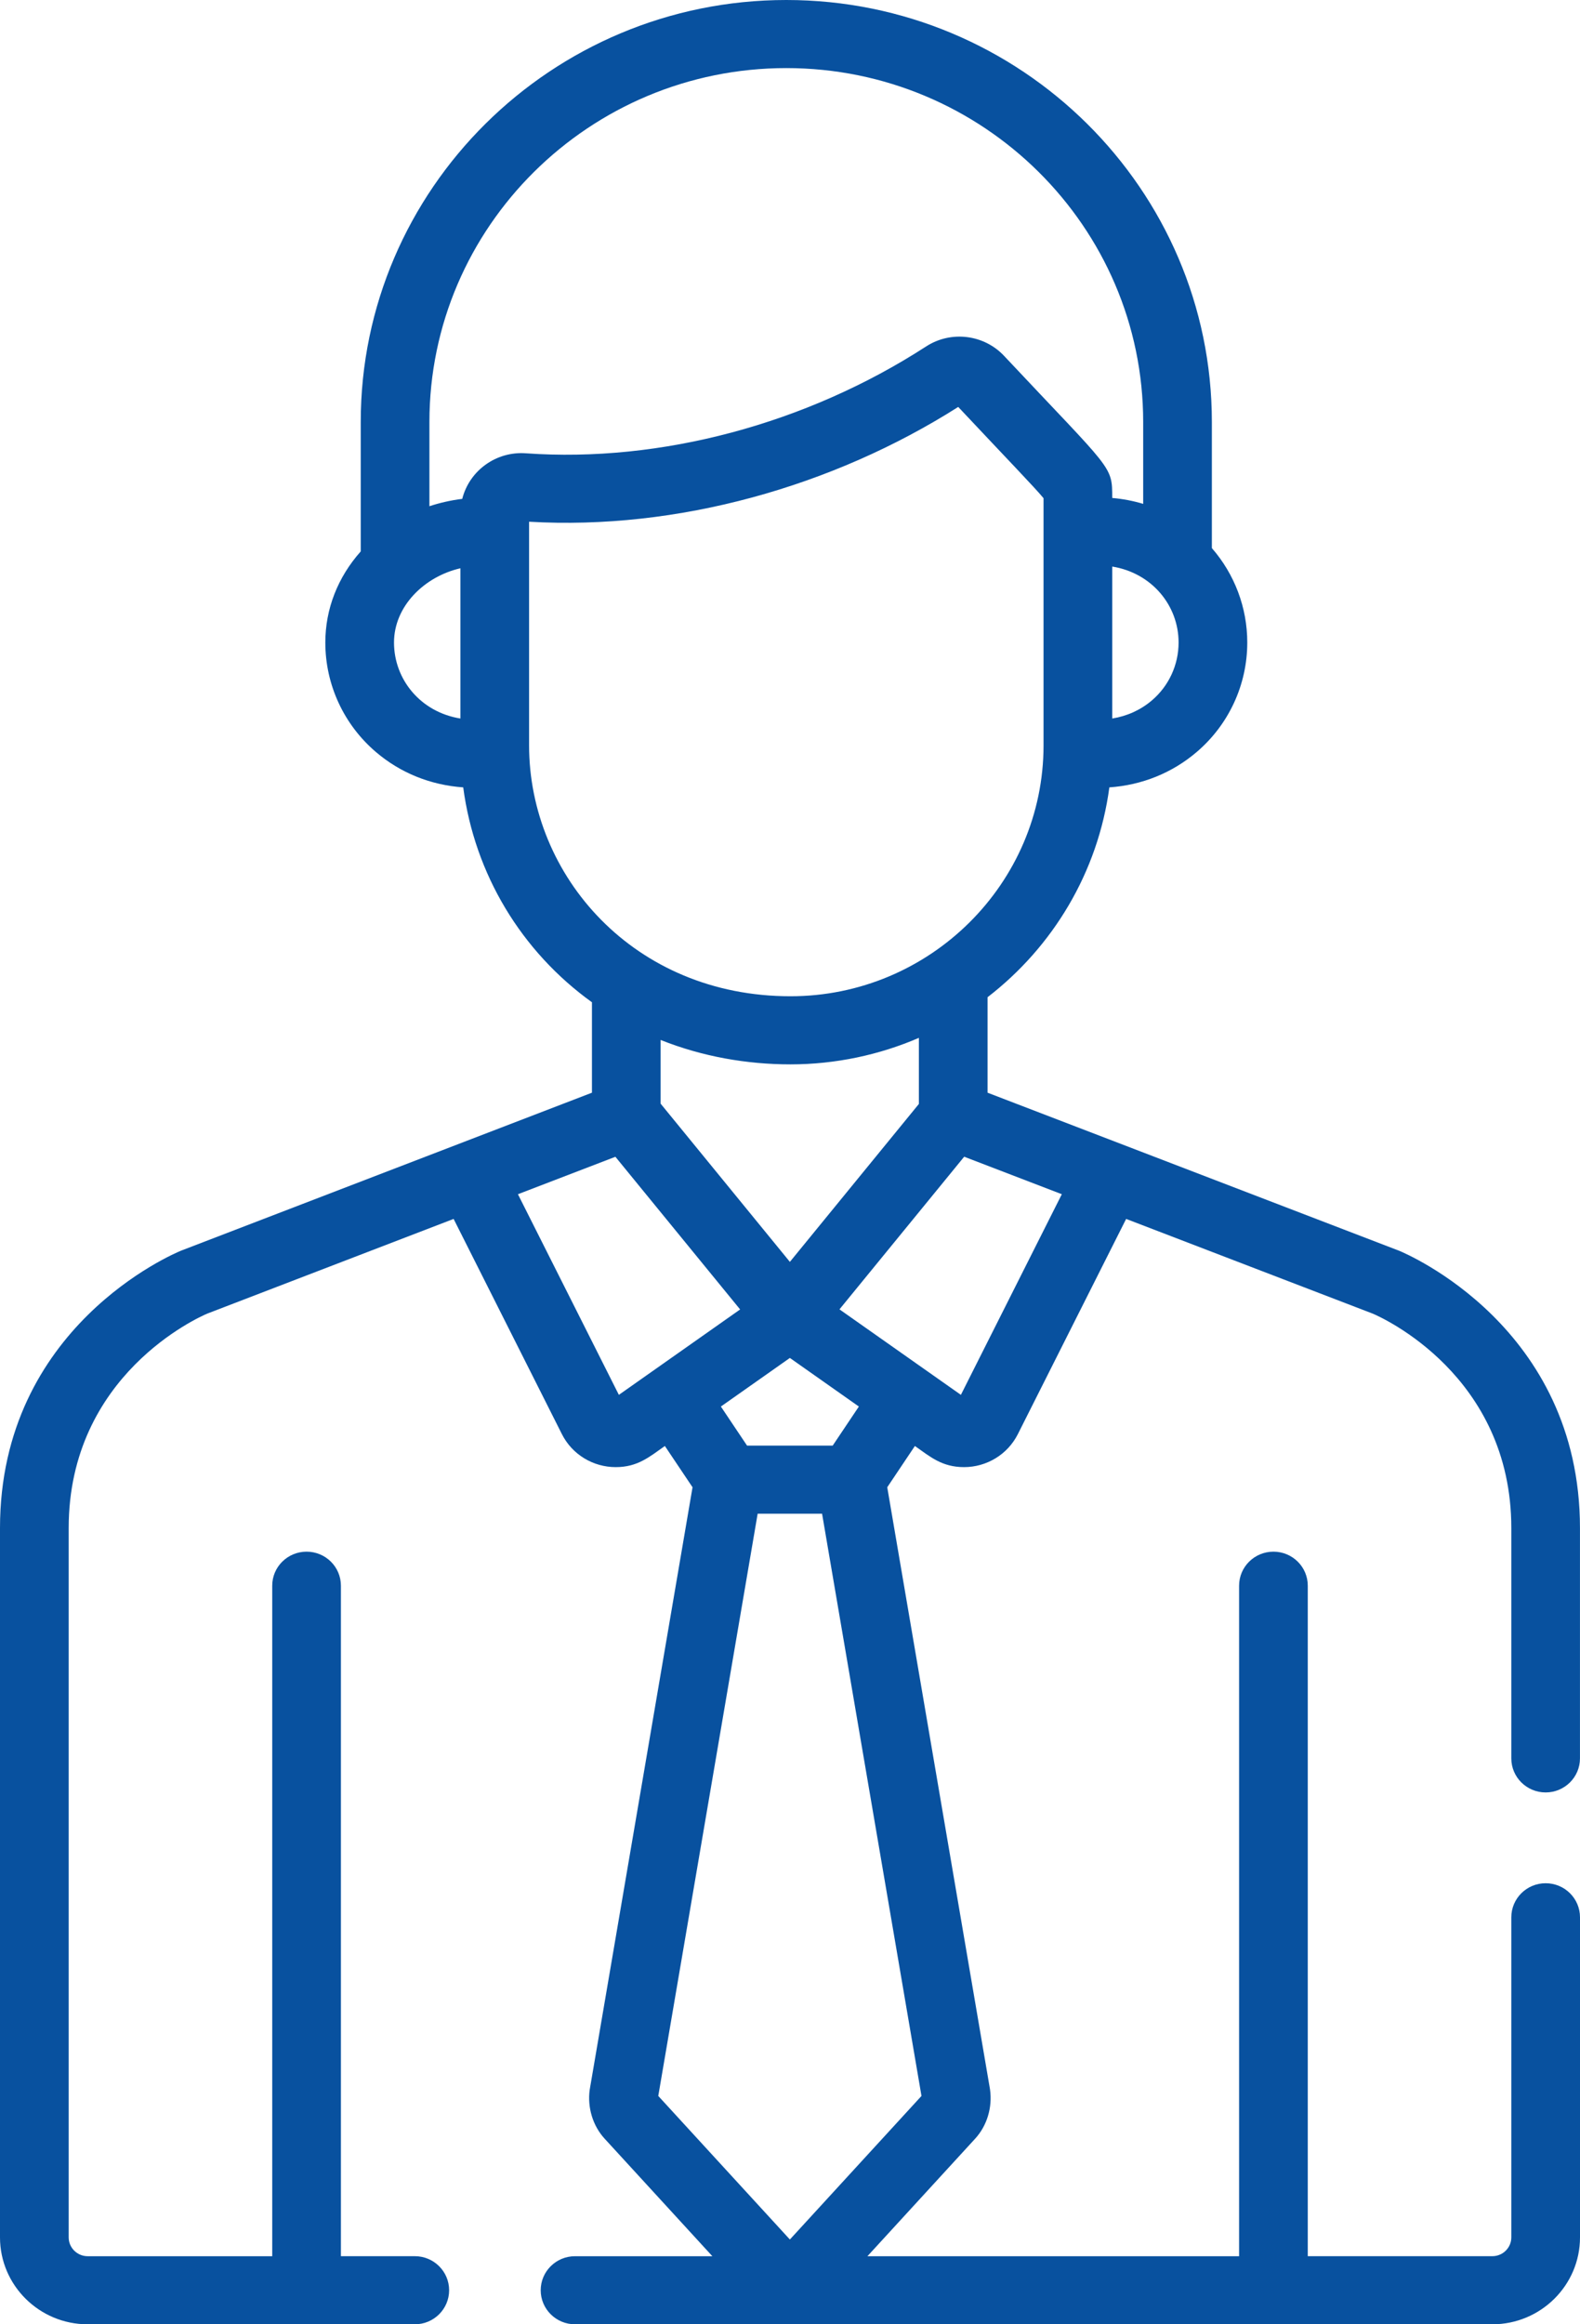 <svg width="51" height="75" viewBox="0 0 51 75" fill="none" xmlns="http://www.w3.org/2000/svg">
<path d="M49.891 60.768C49.279 60.768 48.783 61.26 48.783 61.867V72.196C48.783 72.53 48.508 72.802 48.171 72.802H42.213V51.167C42.213 50.56 41.717 50.069 41.105 50.069C40.493 50.069 39.996 50.56 39.996 51.167V72.803H27.999L31.478 69.009C31.858 68.594 32.037 68.004 31.957 67.428C31.956 67.417 31.954 67.406 31.952 67.395L28.639 47.991L29.531 46.659C30.025 47.006 30.405 47.341 31.118 47.341C31.843 47.341 32.522 46.938 32.855 46.276L36.35 39.332L44.312 42.389C44.6 42.511 48.783 44.378 48.783 49.308V56.74C48.783 57.346 49.279 57.838 49.891 57.838C50.503 57.838 50.999 57.346 50.999 56.74V49.308C50.999 42.813 45.388 40.452 45.15 40.354C45.143 40.351 45.136 40.348 45.128 40.346L31.877 35.259V32.178C33.982 30.556 35.441 28.151 35.808 25.407C36.857 25.334 37.831 24.945 38.626 24.267C39.664 23.382 40.26 22.094 40.26 20.733C40.26 19.604 39.849 18.526 39.117 17.686V13.616C39.117 6.108 32.955 0 25.38 0C17.806 0 11.644 6.108 11.644 13.616V17.793C10.904 18.624 10.501 19.648 10.501 20.733C10.501 22.094 11.097 23.382 12.136 24.268C12.93 24.945 13.903 25.333 14.952 25.407C15.322 28.202 16.823 30.697 19.107 32.341V35.259L5.871 40.346C5.864 40.348 5.857 40.351 5.85 40.354C5.611 40.451 0 42.812 0 49.308V72.196C0 73.742 1.269 75 2.829 75H13.389C14.001 75 14.497 74.508 14.497 73.901C14.497 73.294 14.001 72.802 13.389 72.802H11.004V51.167C11.004 50.56 10.508 50.069 9.896 50.069C9.284 50.069 8.787 50.56 8.787 51.167V72.803H2.829C2.492 72.803 2.217 72.53 2.217 72.196V49.308C2.217 44.362 6.428 42.499 6.686 42.389L14.642 39.332L18.137 46.276C18.471 46.94 19.151 47.341 19.874 47.341C20.584 47.341 20.96 47.011 21.461 46.659L22.354 47.991L19.041 67.395C19.039 67.406 19.037 67.417 19.035 67.428C18.955 68.003 19.135 68.594 19.515 69.009L22.994 72.803H18.561C17.949 72.803 17.453 73.295 17.453 73.901C17.453 74.508 17.949 75 18.561 75H48.171C49.731 75 51 73.742 51 72.196V61.867C51 61.26 50.504 60.768 49.891 60.768ZM34.274 38.535L31.016 45.009C30.935 44.952 29.208 43.736 27.097 42.25C28.013 41.129 26.942 42.44 31.122 37.325L34.274 38.535ZM27.723 45.386L26.878 46.647H24.114L23.269 45.386L25.496 43.818L27.723 45.386ZM21.324 35.613V33.557C22.671 34.095 24.11 34.345 25.515 34.345C26.968 34.345 28.393 34.038 29.66 33.489V35.622L25.496 40.718L21.324 35.613ZM38.043 20.733C38.043 21.453 37.729 22.134 37.181 22.601C36.818 22.91 36.38 23.108 35.901 23.185V18.282C37.175 18.487 38.043 19.534 38.043 20.733ZM14.861 23.185C13.572 22.978 12.718 21.922 12.718 20.733C12.718 19.559 13.7 18.603 14.861 18.337V23.185ZM14.92 16.098C14.567 16.138 14.163 16.233 13.861 16.335V13.616C13.861 7.32 19.029 2.197 25.381 2.197C31.733 2.197 36.9 7.32 36.9 13.616V16.259C36.578 16.162 36.244 16.098 35.901 16.068C35.901 15.008 35.91 15.212 32.411 11.484C31.768 10.798 30.704 10.655 29.894 11.179C26.032 13.68 21.322 14.936 16.976 14.627C16.022 14.556 15.154 15.178 14.92 16.098ZM17.078 24.05V16.835C21.862 17.113 26.878 15.704 30.93 13.131C32.535 14.839 33.404 15.735 33.684 16.076C33.684 16.938 33.684 23.064 33.684 24.05C33.684 28.51 30.015 32.147 25.515 32.147C20.462 32.148 17.078 28.262 17.078 24.05ZM19.976 45.009L16.718 38.535L19.864 37.327L23.89 42.253C21.843 43.694 20.162 44.878 19.976 45.009ZM21.248 67.632L24.456 48.844H26.535L29.744 67.632L25.496 72.264L21.248 67.632Z" fill="#08519F"/>
</svg>

